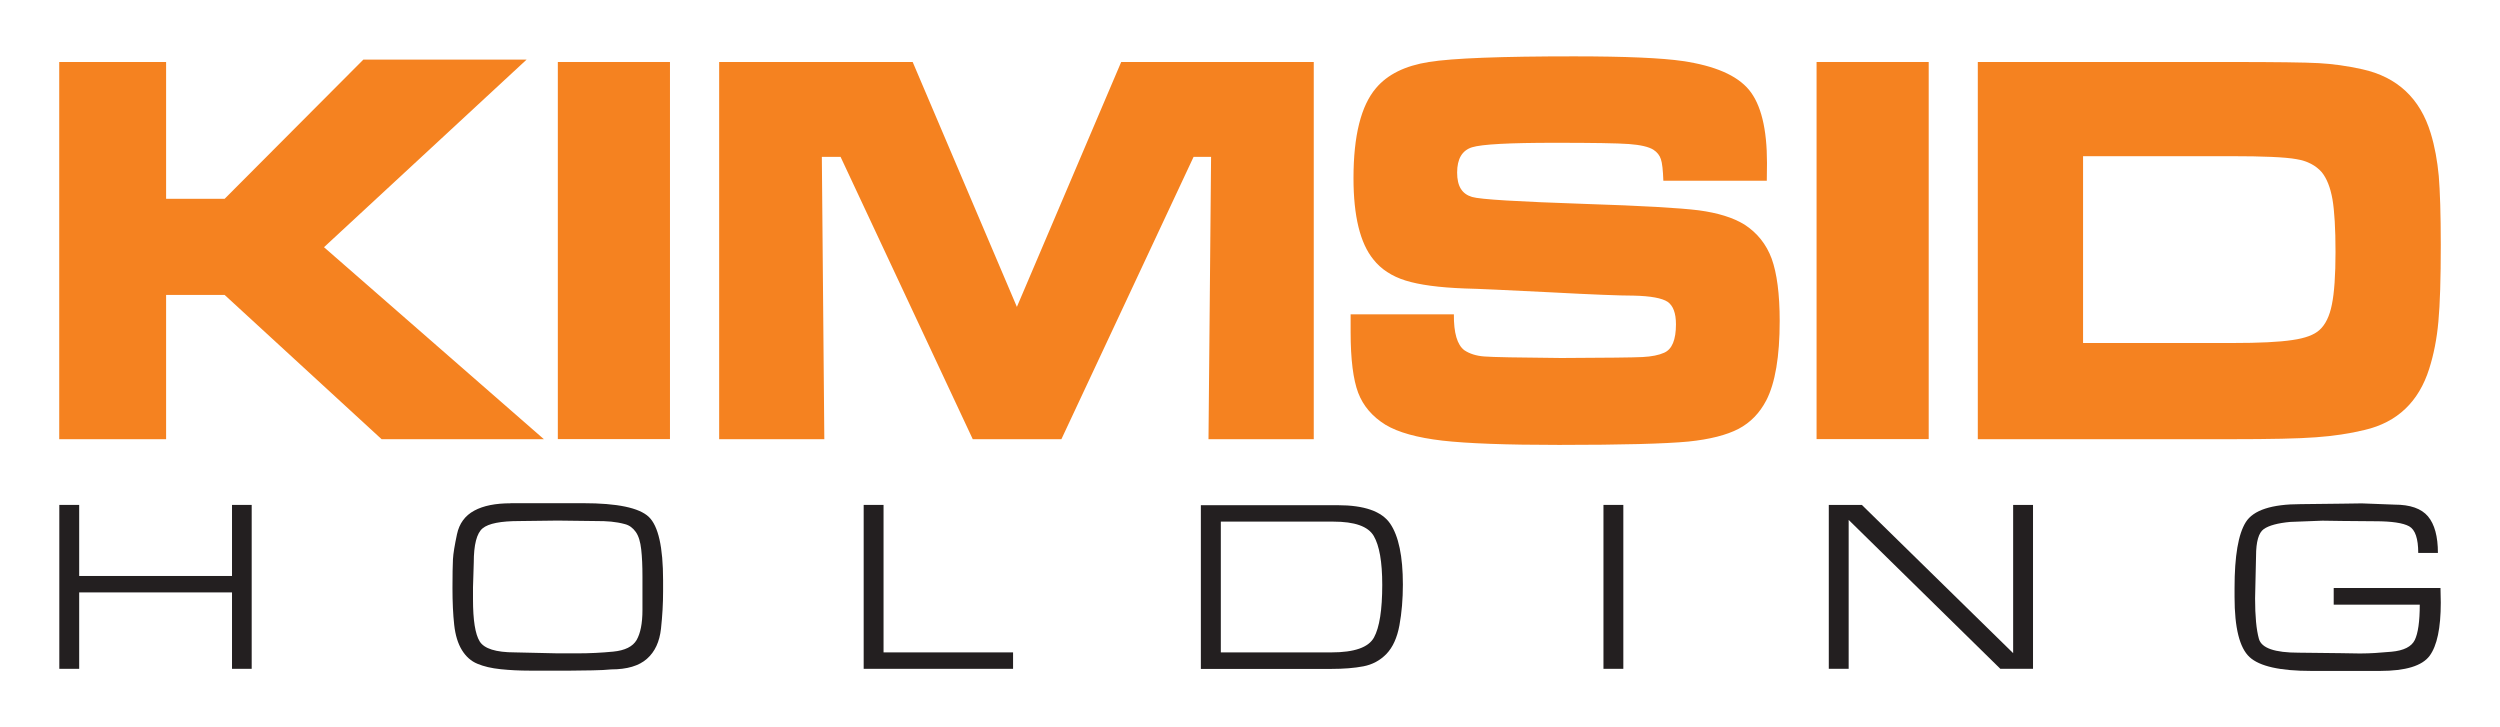 <svg xmlns="http://www.w3.org/2000/svg" id="Layer_1" viewBox="0 0 261.73 76.11"><defs><style>      .st0 {        fill: #231f20;      }      .st1 {        fill-rule: evenodd;      }      .st1, .st2 {        fill: #f58220;      }    </style></defs><path class="st1" d="M218.08,35.91h15.57c2.87,0,4.98-.1,6.33-.31,1.36-.19,2.31-.55,2.86-1.06.61-.55,1.05-1.44,1.29-2.66.25-1.21.38-3.05.38-5.5s-.11-4.28-.32-5.52c-.22-1.23-.59-2.18-1.12-2.83-.62-.71-1.5-1.18-2.66-1.37-1.16-.21-3.44-.31-6.87-.31h-15.46v19.55ZM207.06,45.98V6.49h26.48c4.69,0,7.77.04,9.22.12,1.46.08,2.97.29,4.55.64,3.67.81,6.06,3.05,7.17,6.71.42,1.38.69,2.87.84,4.47.13,1.6.21,4,.21,7.21,0,3.54-.08,6.2-.25,8.01-.16,1.82-.49,3.47-.96,4.95-1.09,3.46-3.34,5.61-6.75,6.41-1.59.39-3.3.64-5.11.77-1.81.14-4.77.2-8.89.2h-26.5Z"></path><rect class="st2" x="190.18" y="6.49" width="11.74" height="39.48"></rect><path class="st1" d="M141.39,32.91h10.82c-.02,1.95.35,3.2,1.1,3.76.54.36,1.24.59,2.08.65.85.07,3.54.12,8.06.16,4.72-.02,7.57-.05,8.51-.1.96-.05,1.71-.2,2.26-.45.83-.36,1.24-1.35,1.24-2.98,0-1.18-.3-1.95-.87-2.35-.59-.39-1.77-.61-3.56-.65-1.38,0-4.31-.11-8.76-.35-4.57-.23-7.54-.37-8.93-.4-2.69-.1-4.75-.38-6.19-.83-1.44-.45-2.57-1.19-3.37-2.21-1.38-1.69-2.08-4.53-2.08-8.51,0-4.45.79-7.59,2.36-9.43,1.21-1.43,3.05-2.34,5.54-2.73,2.49-.4,7.56-.59,15.2-.59,5.4,0,9.18.17,11.37.49,3.37.5,5.68,1.5,6.94,3.02,1.25,1.52,1.88,4.07,1.88,7.65,0,.34,0,.95-.02,1.86h-10.83c-.04-1.11-.12-1.86-.26-2.26-.13-.4-.39-.73-.79-.99-.49-.3-1.34-.5-2.55-.59-1.22-.09-3.8-.13-7.75-.13-4.76,0-7.64.15-8.68.47-1.04.33-1.56,1.21-1.56,2.65s.52,2.24,1.56,2.55c.86.26,4.81.49,11.85.73,5.93.19,9.89.42,11.89.67,2,.27,3.59.76,4.78,1.49,1.34.87,2.29,2.06,2.85,3.57.55,1.52.84,3.7.84,6.53,0,3.72-.47,6.49-1.4,8.3-.7,1.34-1.66,2.33-2.91,2.99-1.25.65-3.01,1.1-5.26,1.33-2.42.23-6.93.35-13.52.35-5.52,0-9.6-.15-12.23-.45-2.64-.31-4.62-.86-5.95-1.66-1.37-.85-2.33-1.96-2.86-3.35-.52-1.38-.79-3.5-.79-6.34v-1.85Z"></path><polygon class="st1" points="75.29 6.49 95.55 6.49 106.46 32.13 117.38 6.49 137.54 6.49 137.54 45.98 126.52 45.98 126.79 16.42 124.96 16.42 111.12 45.98 101.84 45.98 88 16.42 86.04 16.42 86.3 45.98 75.29 45.98 75.29 6.49"></polygon><rect class="st2" x="58.4" y="6.49" width="11.74" height="39.48"></rect><polygon class="st1" points="6.2 6.49 17.39 6.49 17.39 20.81 23.52 20.81 38.04 6.24 55.13 6.24 33.92 25.88 56.94 45.98 39.95 45.98 23.52 30.88 17.39 30.88 17.39 45.98 6.2 45.98 6.2 6.49"></polygon><g><path class="st0" d="M8.29,70.02h-2.08v-17.16h2.08v7.44h16v-7.44h2.06v17.16h-2.06v-8H8.29v8Z"></path><path class="st0" d="M53.47,52.68h7.59c3.57,0,5.85.48,6.86,1.43,1,.95,1.5,3.17,1.5,6.65v1.16c0,1.23-.07,2.53-.22,3.9-.15,1.36-.63,2.41-1.47,3.15-.83.74-2.08,1.11-3.74,1.11-.51.05-1.17.09-1.97.1-.8.02-1.56.03-2.28.03h-4.3c-1.05,0-2.05-.05-3.02-.15-.97-.1-1.78-.29-2.44-.57-.66-.27-1.2-.75-1.62-1.43-.42-.68-.69-1.56-.81-2.65-.12-1.08-.18-2.37-.18-3.84,0-1.39.02-2.4.05-3.01.03-.61.18-1.48.42-2.62s.85-1.96,1.81-2.48c.96-.52,2.23-.77,3.81-.77ZM53.92,68.3l4.44.1h2.14c1.22,0,2.45-.06,3.69-.18,1.24-.12,2.06-.53,2.46-1.22.4-.7.61-1.74.61-3.13v-3.53c0-1.08-.04-2.02-.13-2.82-.09-.8-.27-1.41-.57-1.83s-.67-.7-1.14-.82c-.47-.13-.95-.21-1.44-.26s-1.01-.06-1.56-.06l-4.04-.05-3.99.05c-1.96,0-3.24.25-3.86.76s-.93,1.71-.93,3.6l-.08,2.58v1.26c0,2.17.23,3.64.7,4.4s1.69,1.15,3.69,1.15Z"></path><path class="st0" d="M106.06,70.02h-15.64v-17.16h2.08v15.44h13.56v1.72Z"></path><path class="st0" d="M146.87,61.2c0,1.53-.12,2.95-.36,4.26-.24,1.31-.7,2.31-1.36,3-.67.69-1.48,1.12-2.42,1.3s-2.07.27-3.37.27h-13.64v-17.14h14.33c2.78,0,4.61.64,5.49,1.93.88,1.29,1.33,3.41,1.33,6.38ZM144.71,61.22c0-2.4-.3-4.1-.89-5.11s-2-1.5-4.23-1.5h-11.78v13.69h11.58c2.4,0,3.89-.52,4.46-1.57s.86-2.88.86-5.51Z"></path><path class="st0" d="M169.95,70.02h-2.08v-17.16h2.08v17.16Z"></path><path class="st0" d="M191.46,70.02v-17.16h3.46l15.84,15.52v-15.52h2.08v17.16h-3.42l-15.88-15.59v15.59h-2.08Z"></path><path class="st0" d="M244.33,61.56h11.17l.03,1.53c0,2.66-.39,4.51-1.17,5.57-.78,1.05-2.51,1.58-5.19,1.58h-7.2c-3.26,0-5.41-.48-6.46-1.45-1.05-.97-1.57-3.07-1.57-6.29v-.95c0-3.34.39-5.64,1.18-6.89.79-1.25,2.7-1.88,5.74-1.88l4.32-.05,2.08-.03,3.42.13c1.65,0,2.82.41,3.51,1.23s1.04,2.1,1.04,3.83h-2.06c0-1.51-.32-2.44-.95-2.79s-1.82-.53-3.55-.53l-3.5-.03-2.03-.03-3.37.13c-1.3.12-2.23.37-2.77.75-.54.38-.81,1.32-.81,2.83l-.1,4.43c0,1.85.13,3.26.4,4.23s1.65,1.45,4.16,1.45l4.37.05,1.85.03h.39c.79,0,1.83-.06,3.11-.18,1.29-.12,2.1-.53,2.44-1.23.34-.7.52-1.94.52-3.7h-9.01v-1.72Z"></path></g></svg>